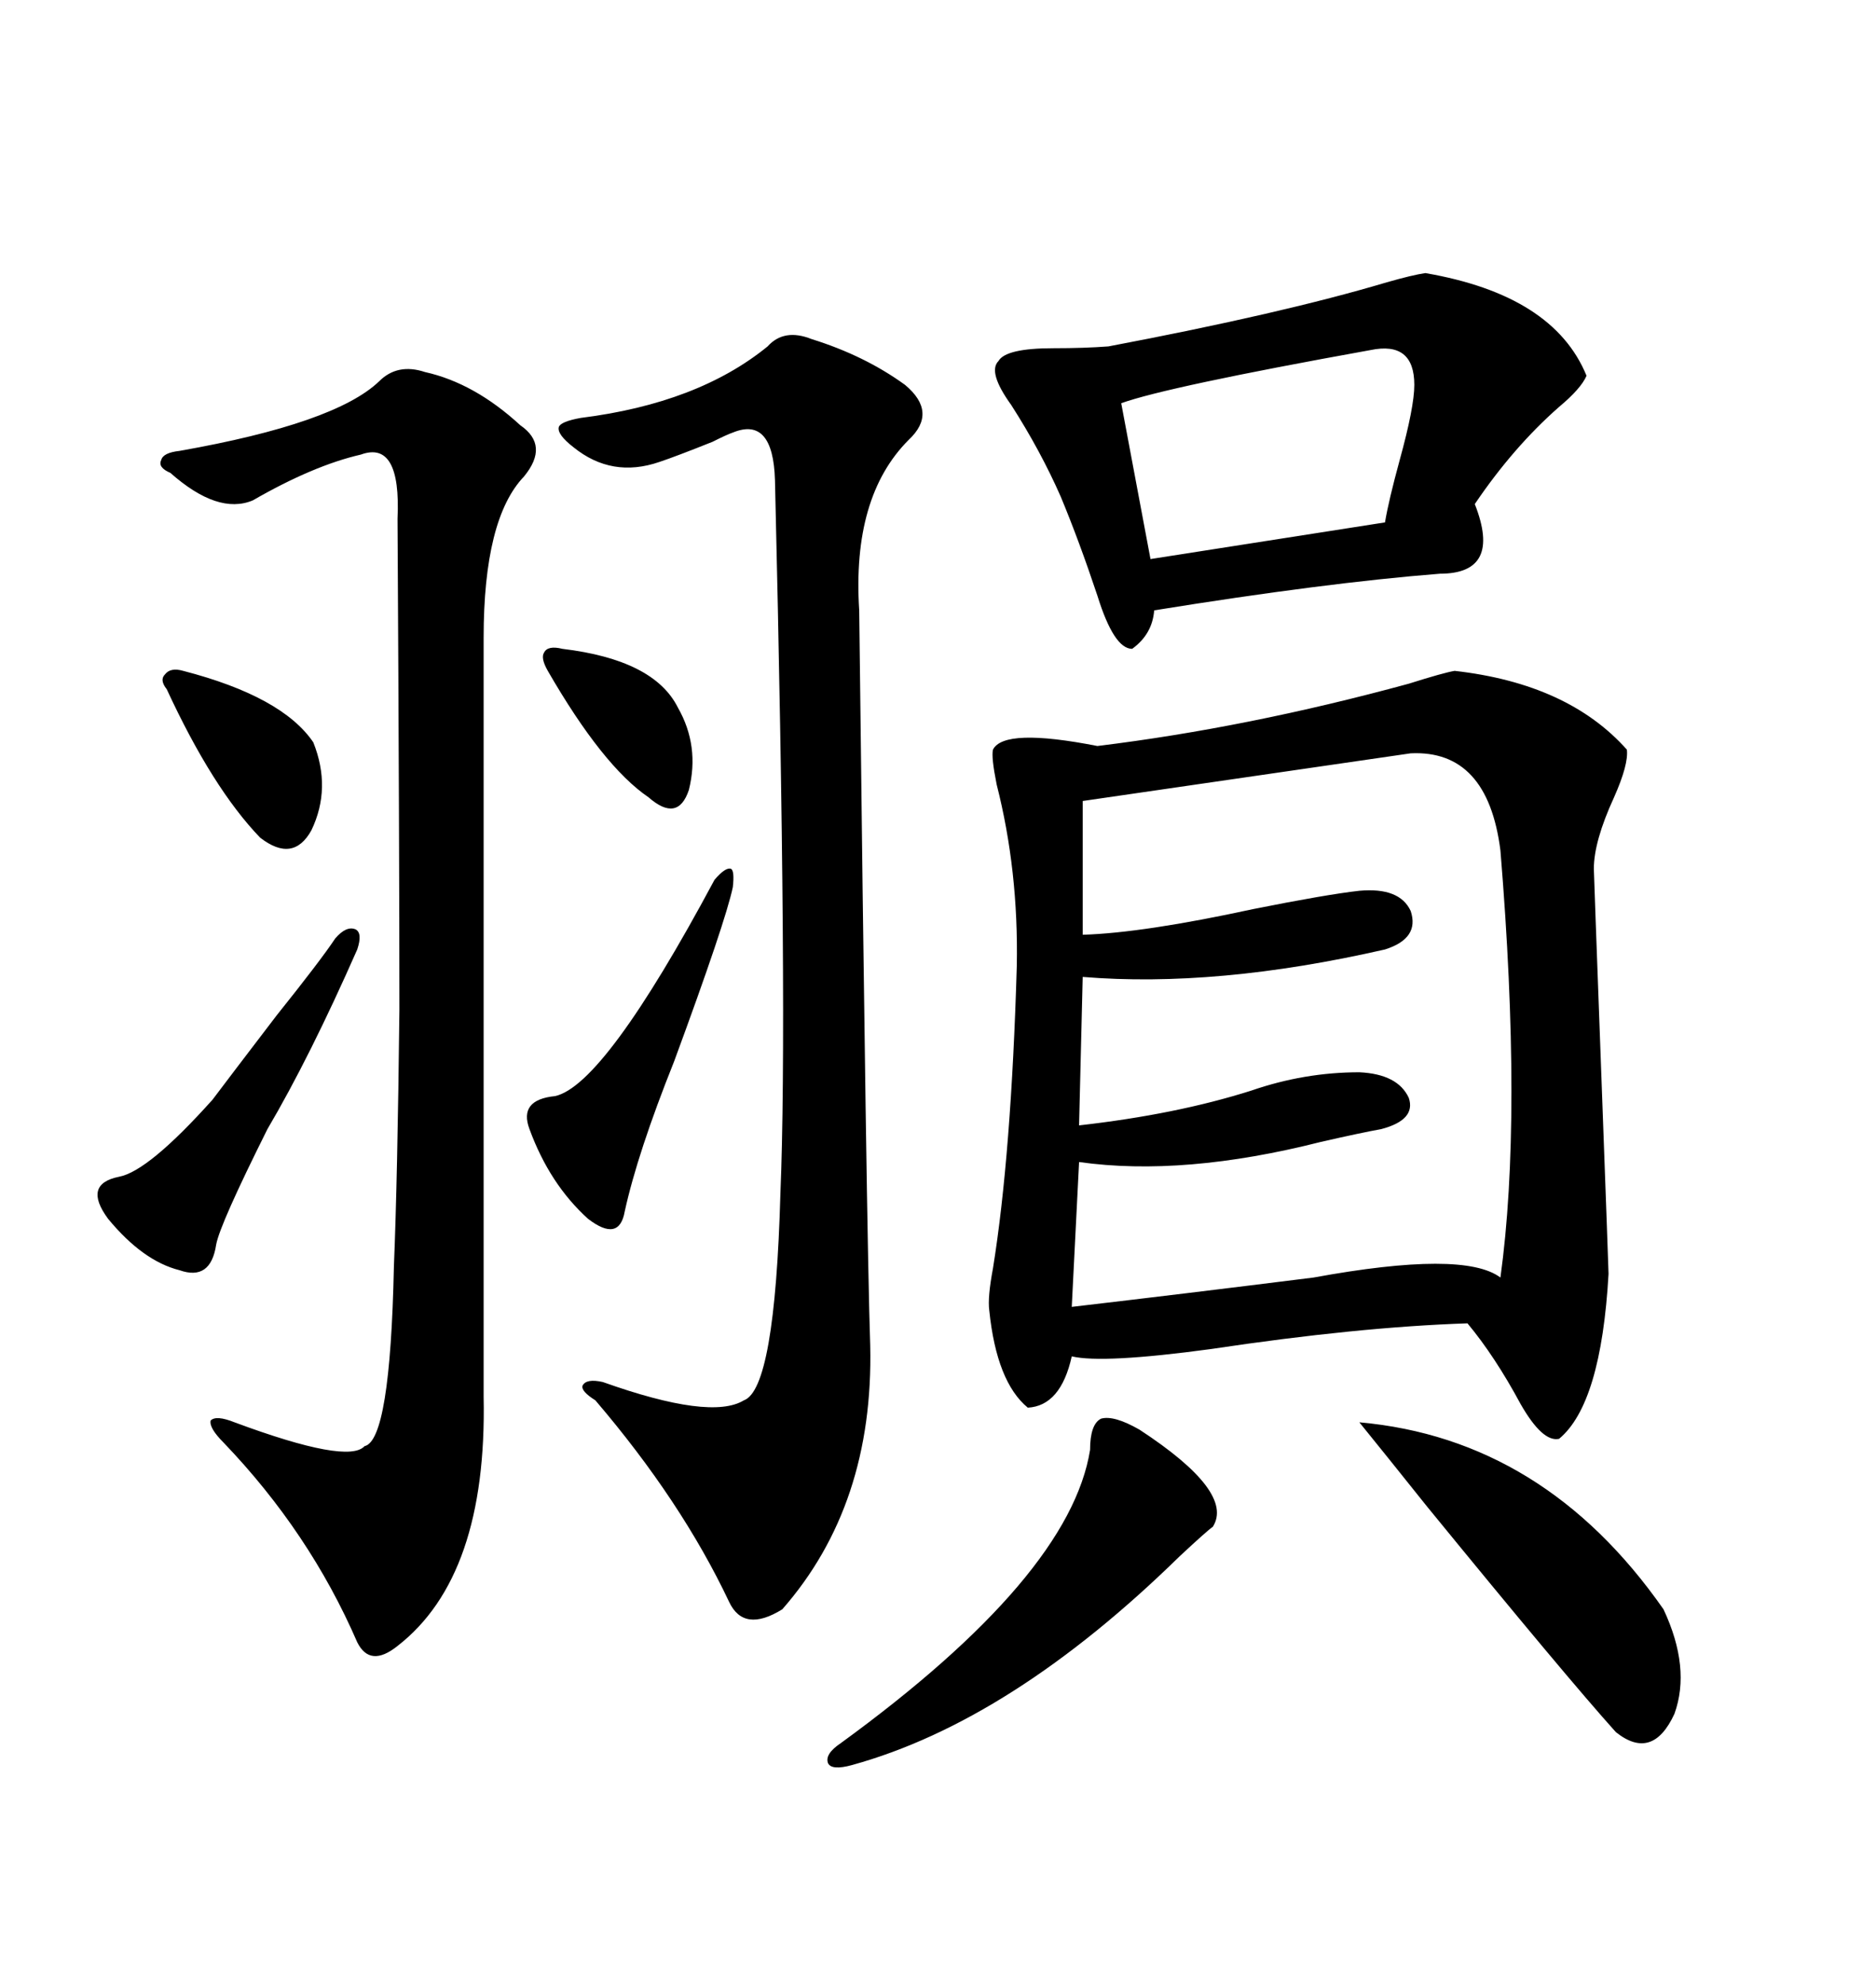 <svg xmlns="http://www.w3.org/2000/svg" xmlns:xlink="http://www.w3.org/1999/xlink" width="300" height="317.285"><path d="M232.62 107.23L232.62 107.23Q250.78 109.28 260.16 119.82L260.16 119.82Q260.45 122.17 258.11 127.44L258.11 127.44Q254.88 134.47 254.88 138.87L254.88 138.87Q254.88 139.45 256.05 171.09L256.05 171.09Q257.23 203.03 257.23 203.61L257.23 203.61Q256.05 224.41 249.32 229.98L249.32 229.98Q246.68 230.57 243.16 224.41L243.16 224.41Q239.06 216.80 234.67 211.52L234.67 211.52Q217.09 212.11 193.65 215.63L193.65 215.63Q176.37 217.97 171.39 216.80L171.39 216.80Q169.63 224.71 164.36 225L164.36 225Q159.38 220.90 158.20 209.47L158.20 209.47Q157.91 207.42 158.79 202.73L158.79 202.73Q161.72 184.57 162.60 154.39L162.60 154.39Q162.89 139.16 159.38 125.39L159.38 125.39Q158.50 121.00 158.79 119.82L158.79 119.82Q160.55 116.31 175.49 119.24L175.49 119.24Q199.51 116.31 225.29 109.28L225.29 109.28Q230.86 107.52 232.62 107.23ZM225.59 120.41L225.59 120.41L173.14 128.03L173.14 149.41Q182.81 149.12 200.39 145.31L200.39 145.31Q212.11 142.97 217.38 142.38L217.38 142.38Q223.83 141.80 225.59 145.61L225.59 145.61Q227.05 150 221.48 151.76L221.48 151.76Q194.53 157.91 173.14 156.15L173.14 156.15L172.56 179.88Q188.09 178.13 200.10 174.32L200.10 174.32Q208.59 171.39 217.38 171.39L217.38 171.39Q223.54 171.68 225.29 175.49L225.29 175.49Q226.46 179.00 220.90 180.47L220.90 180.47Q217.68 181.05 211.23 182.52L211.23 182.52Q189.26 188.09 172.56 185.74L172.56 185.74L171.39 208.89Q188.96 206.84 210.06 204.20L210.06 204.20Q234.08 199.80 239.94 204.20L239.94 204.20Q243.46 178.71 239.94 135.94L239.94 135.94Q237.89 119.82 225.59 120.41ZM129.79 54.20L129.79 54.20Q138.28 56.84 144.73 61.52L144.73 61.52Q150 65.92 145.31 70.31L145.31 70.31Q136.23 79.39 137.40 97.56L137.40 97.56Q138.57 197.75 139.16 215.04L139.16 215.04Q139.75 240.53 125.10 257.23L125.10 257.23Q118.95 261.04 116.60 256.05L116.60 256.05Q108.98 239.94 95.21 223.83L95.21 223.83Q92.87 222.36 93.16 221.48L93.16 221.48Q93.75 220.31 96.39 220.90L96.39 220.90Q113.67 227.05 118.95 223.83L118.95 223.83Q123.93 222.07 124.80 190.72L124.80 190.72Q125.98 162.30 123.93 76.76L123.93 76.76Q123.63 66.50 117.19 69.14L117.19 69.14Q116.31 69.43 113.96 70.61L113.96 70.61Q108.11 72.95 105.47 73.83L105.47 73.83Q97.85 76.46 91.70 71.48L91.70 71.48Q89.06 69.43 89.36 68.26L89.36 68.26Q89.65 67.38 92.87 66.80L92.87 66.80Q111.62 64.45 122.75 55.37L122.75 55.37Q125.39 52.44 129.79 54.20ZM67.97 59.47L67.97 59.47Q75.88 61.23 83.20 67.97L83.20 67.97Q87.89 71.19 83.79 76.17L83.79 76.17Q77.34 82.91 77.34 101.95L77.34 101.95L77.34 223.24Q77.93 251.95 63.57 263.09L63.57 263.09Q59.18 266.60 57.13 262.50L57.13 262.50Q49.51 244.92 35.74 230.57L35.74 230.57Q33.40 228.22 33.69 227.05L33.69 227.05Q34.57 226.17 37.50 227.34L37.50 227.34Q55.66 234.08 58.30 231.15L58.30 231.15Q62.40 230.27 62.99 202.44L62.99 202.44Q63.57 188.38 63.87 161.43L63.87 161.43Q63.87 135.94 63.57 82.91L63.57 82.91Q64.16 70.31 57.71 72.66L57.71 72.66Q50.10 74.41 40.43 79.98L40.43 79.98Q34.86 82.32 27.25 75.59L27.25 75.59Q25.20 74.71 25.78 73.54L25.78 73.54Q26.07 72.36 28.71 72.07L28.71 72.07Q53.61 67.68 60.64 60.94L60.64 60.94Q63.57 58.01 67.97 59.47ZM227.93 43.65L227.93 43.65Q248.44 47.17 253.71 60.06L253.71 60.06Q252.83 62.11 249.32 65.04L249.32 65.04Q241.99 71.48 235.84 80.57L235.84 80.57Q240.23 91.70 230.27 91.70L230.27 91.70Q211.82 93.16 184.57 97.56L184.57 97.56Q184.28 101.37 181.05 103.71L181.05 103.71Q178.13 103.71 175.49 95.21L175.49 95.21Q172.56 86.43 169.63 79.39L169.63 79.39Q166.41 72.07 161.72 64.75L161.72 64.75Q157.91 59.47 159.67 57.71L159.67 57.71Q160.84 55.66 168.46 55.66L168.46 55.66Q173.44 55.66 177.25 55.37L177.25 55.37Q205.08 50.10 221.78 45.12L221.78 45.12Q225.88 43.95 227.93 43.65ZM226.17 61.52L226.17 61.52Q226.17 54.49 219.14 55.96L219.14 55.96Q186.62 61.82 179.30 64.45L179.30 64.45L183.98 89.36L221.48 83.50Q222.07 79.98 223.83 73.54L223.83 73.54Q226.17 65.04 226.17 61.52ZM217.38 227.34L217.38 227.34Q246.97 229.98 266.02 257.23L266.02 257.23Q270.41 266.60 267.77 273.93L267.77 273.93Q264.26 281.54 258.40 276.86L258.40 276.86Q250.49 268.07 228.22 240.82L228.22 240.82Q221.19 232.03 217.38 227.34ZM182.23 228.52L182.23 228.52Q197.46 238.48 193.95 244.04L193.95 244.04Q193.07 244.63 188.67 248.73L188.67 248.73Q161.72 275.10 136.23 282.13L136.23 282.13Q133.01 283.01 132.42 281.84L132.42 281.84Q131.84 280.37 134.47 278.61L134.47 278.61Q171.09 251.95 174.32 231.74L174.32 231.74Q174.32 227.64 176.07 226.76L176.07 226.76Q178.13 226.17 182.23 228.52ZM53.61 150L53.61 150Q55.37 147.95 56.84 148.54L56.84 148.54Q58.01 149.12 57.13 151.76L57.13 151.76Q49.51 169.04 42.77 180.47L42.77 180.47Q35.16 195.70 34.57 198.93L34.57 198.93Q33.69 204.79 28.71 203.03L28.71 203.03Q22.85 201.56 17.29 194.82L17.29 194.82Q13.18 189.26 19.04 188.09L19.04 188.09Q23.73 187.21 33.98 175.78L33.98 175.78Q36.62 172.27 44.24 162.30L44.24 162.30Q51.27 153.52 53.61 150ZM114.26 140.63L114.26 140.63Q116.02 138.57 116.89 138.87L116.89 138.87Q117.48 139.16 117.19 141.80L117.19 141.80Q116.02 147.36 107.81 169.63L107.81 169.63Q101.95 184.28 99.90 193.65L99.90 193.65Q99.02 198.63 94.04 194.82L94.04 194.82Q87.89 189.26 84.67 180.47L84.67 180.47Q82.91 175.78 88.77 175.20L88.77 175.20Q96.68 173.44 114.26 140.63ZM29.30 107.23L29.30 107.23Q45.12 111.33 50.10 118.65L50.10 118.65Q53.03 125.98 49.80 132.71L49.80 132.71Q46.88 137.99 41.60 133.89L41.60 133.89Q33.98 125.98 26.66 110.16L26.66 110.16Q25.49 108.69 26.37 107.81L26.37 107.81Q27.25 106.64 29.30 107.23ZM89.94 103.71L89.94 103.71Q104.59 105.47 108.40 113.09L108.40 113.09Q111.91 119.24 110.16 126.27L110.16 126.27Q108.40 131.54 103.71 127.44L103.71 127.44Q96.39 122.46 87.60 107.23L87.60 107.23Q86.43 105.18 87.01 104.30L87.01 104.30Q87.60 103.13 89.94 103.71Z"/></svg>